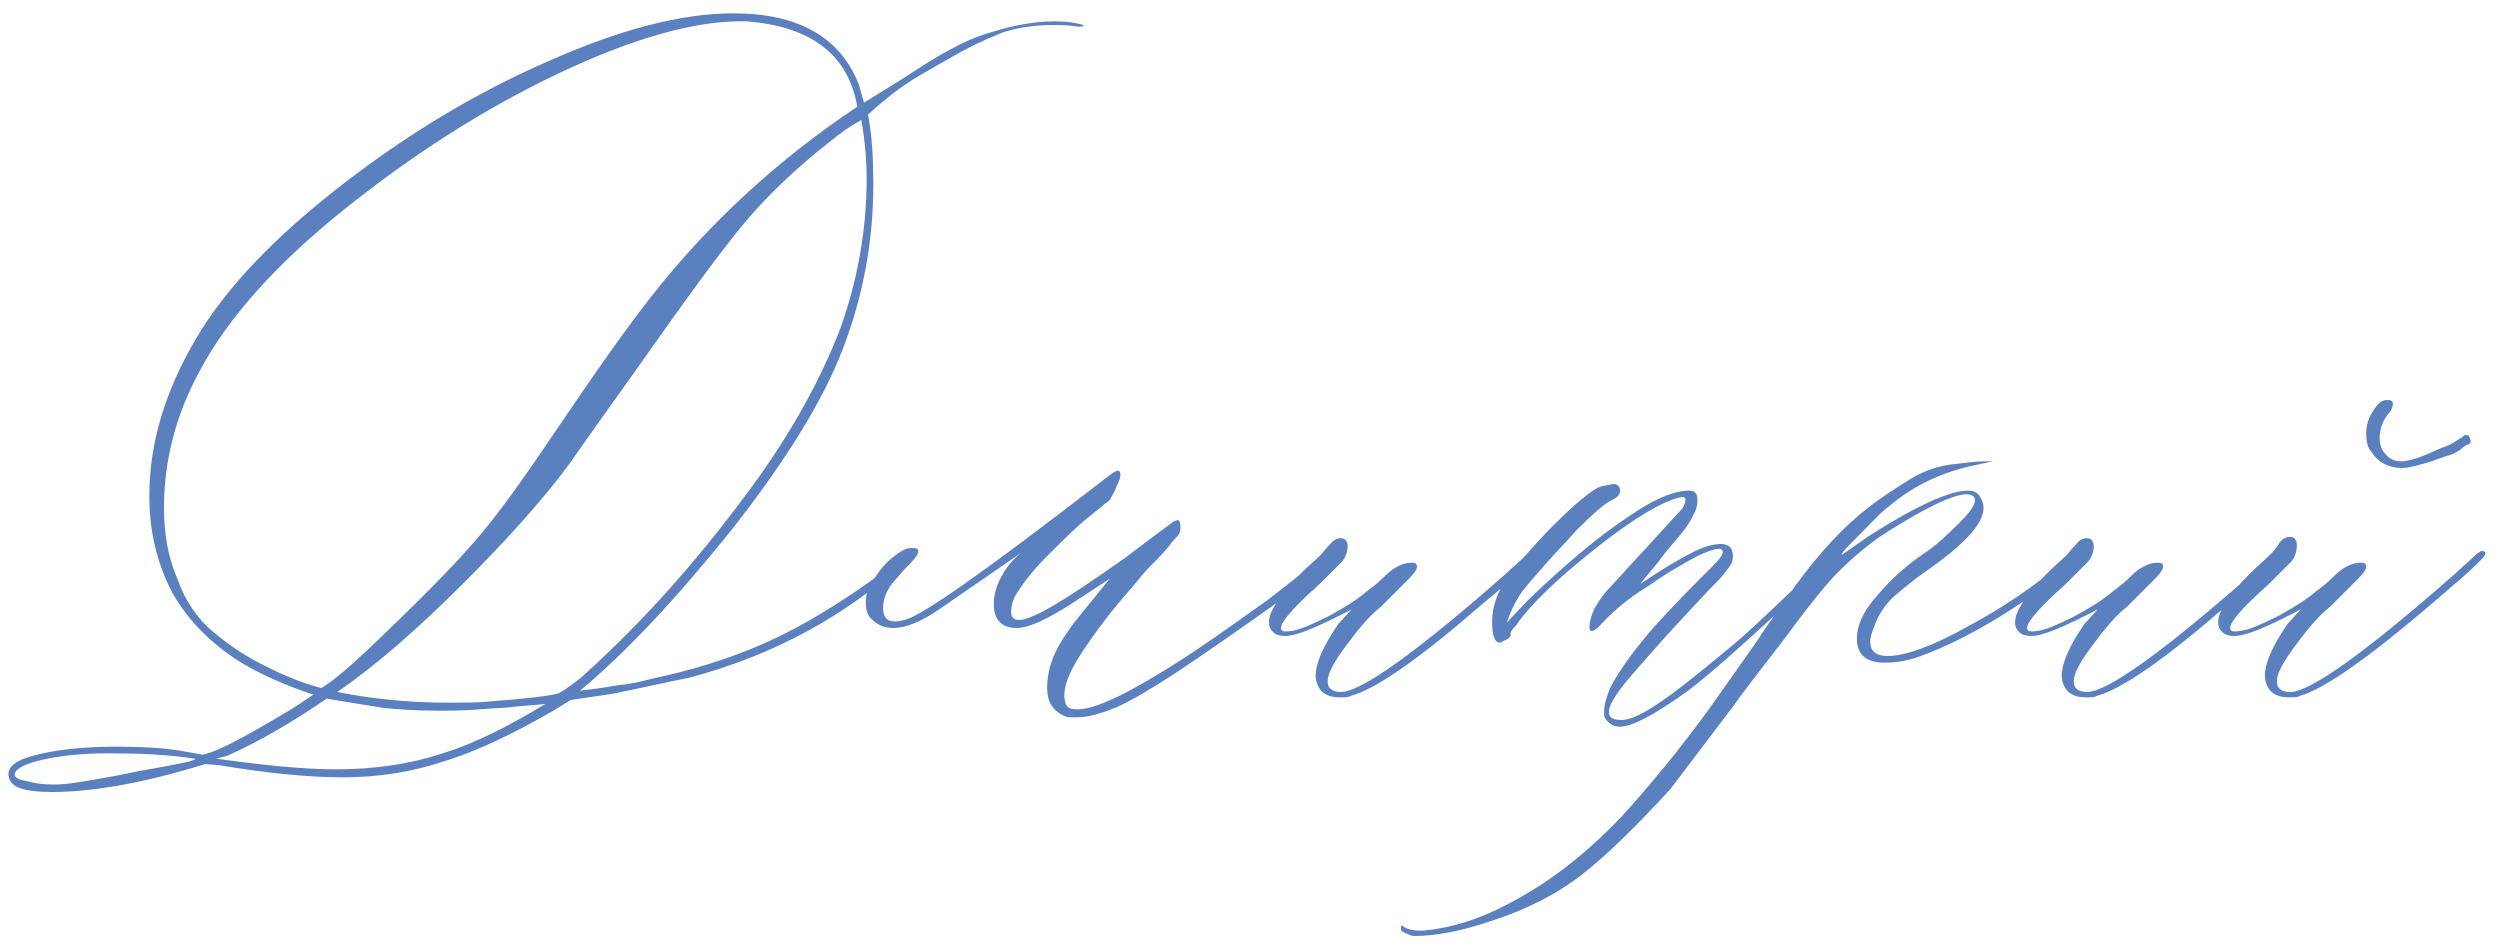 <?xml version="1.0" encoding="UTF-8"?> <svg xmlns="http://www.w3.org/2000/svg" width="150" height="57" viewBox="0 0 150 57" fill="none"><path d="M2.24 45.28C3.52 44.96 5.12 44.8 7.04 44.8C8.56 44.8 9.84 44.88 10.8 45.04L12.16 45.28C13.04 45.12 14.8 44.16 17.6 42.48L18.8 41.68C17.12 41.12 15.68 40.48 14.48 39.76C12.56 38.56 11.2 37.12 10.32 35.52C9.44 33.84 8.96 31.92 8.96 29.76C8.96 26.56 9.92 23.44 11.76 20.32C13.6 17.2 16.56 14.16 20.48 11.12C24.4 8.08 28.48 5.6 32.88 3.68C37.2 1.76 40.88 0.8 44 0.8C47.92 0.8 50.4 2.24 51.52 5.04L51.84 6.16L54.16 4.72C55.28 4 56.24 3.36 57.04 2.96C57.76 2.56 58.64 2.16 59.52 1.92C60.8 1.52 62.08 1.28 63.28 1.28C64 1.28 64.56 1.36 65.04 1.52C64.96 1.6 64.88 1.6 64.72 1.6L64 1.52C62.48 1.44 61.28 1.6 60.24 1.92C59.2 2.32 58 2.88 56.8 3.6C56.64 3.68 56.08 4 55.12 4.56C54.16 5.12 53.12 5.92 52.08 6.88C52.32 8.08 52.4 9.52 52.4 11.04C52.4 14.56 51.76 17.84 50.56 20.96C49.36 24.08 47.12 27.68 43.92 31.76C40.64 35.84 37.6 39.12 34.8 41.44C35.44 41.36 36.16 41.28 37.04 41.12C37.84 41.04 38.56 40.88 39.12 40.72C41.44 40.24 43.44 39.6 45.2 38.88C46.96 38.16 48.72 37.2 50.56 36C51.92 35.12 52.8 34.48 53.2 34.08C53.6 33.68 53.76 33.52 53.84 33.52C54 33.44 54.16 33.44 54.24 33.52C54.32 33.6 54.4 33.6 54.32 33.68C50.72 36.96 46.48 39.28 41.44 40.64C38.72 41.2 37.04 41.6 36.4 41.68L34.24 42L33.2 42.64C30.72 44.08 28.48 45.12 26.64 45.68C24.72 46.32 22.72 46.64 20.56 46.64C18.56 46.64 16.08 46.4 13.2 45.92L12.32 45.84C8.72 46.96 5.6 47.52 3.12 47.52C1.6 47.52 0.72 47.28 0.56 46.72C0.32 46.08 0.88 45.6 2.24 45.28ZM21.92 39.12C25.04 36.16 27.44 33.76 28.96 31.92C30.48 30.08 32 27.84 33.68 25.36C35.84 22.16 37.6 19.68 39.04 17.84C42.48 13.44 46.64 9.6 51.44 6.4C50.88 3.28 48.72 1.6 44.8 1.28C41.84 1.2 38.08 2.24 33.52 4.4C28.96 6.56 24.64 9.36 20.56 12.64C16.48 15.92 13.68 19.12 12.08 22.08C10.56 24.8 9.84 27.6 9.84 30.48C9.84 32 10.08 33.44 10.64 34.72C11.12 36.08 11.84 37.12 12.8 37.92C13.84 38.8 14.96 39.52 16.16 40.08C17.28 40.64 18.32 41.04 19.28 41.28C19.84 40.96 20.72 40.24 21.92 39.12ZM33.52 41.6C34.08 41.28 34.48 40.96 34.88 40.64C38.72 37.2 42.24 33.2 45.52 28.64C47.68 25.6 49.28 22.64 50.4 19.76C51.44 16.88 52 13.84 52 10.72C52 9.76 51.92 8.56 51.68 7.2C50.96 7.6 50.4 8 49.92 8.4C47.76 10.08 45.92 11.84 44.48 13.6C43.04 15.36 41.12 18 38.64 21.52C36.72 24.24 35.2 26.32 34.16 27.84C32.56 30 30.4 32.4 27.76 35.04C25.04 37.76 22.56 39.92 20.24 41.52C22.24 41.92 24.48 42.16 26.8 42.16C27.92 42.16 28.8 42.16 29.44 42.08C31.6 41.92 32.96 41.76 33.52 41.6ZM30.88 42.4C30.4 42.48 29.68 42.48 28.8 42.56C27.84 42.64 27.04 42.64 26.32 42.64C24.96 42.64 23.84 42.56 23.04 42.48L19.6 41.92C17.6 43.28 15.6 44.48 13.6 45.36L12.96 45.52C15.84 45.92 18.24 46.16 20.16 46.16C22.48 46.16 24.64 45.84 26.56 45.2C28.4 44.64 30.48 43.6 32.72 42.24L30.88 42.4ZM8.48 46.24C10.8 45.84 11.92 45.6 11.68 45.52C10.16 45.28 8.48 45.2 6.48 45.2C4.8 45.2 3.52 45.36 2.48 45.6C1.44 45.84 0.88 46.16 0.88 46.48C0.88 46.64 1.12 46.8 1.68 46.88C2.24 47.04 2.96 47.12 3.92 47.04C4.64 46.96 6.16 46.72 8.48 46.24ZM62.828 41.28C62.828 40.16 63.228 39.04 64.108 37.84C64.348 37.44 65.228 36.4 66.588 34.72L64.268 36.24C62.748 37.2 61.708 37.68 60.988 37.68C60.108 37.68 59.628 37.2 59.628 36.24C59.628 35.68 59.788 35.12 60.108 34.56C60.348 34.08 60.748 33.6 61.228 33.2L56.348 36.56C55.308 37.28 54.348 37.68 53.628 37.68C53.068 37.68 52.668 37.52 52.268 37.12C52.028 36.88 51.948 36.56 51.948 36.16C51.948 35.76 52.028 35.44 52.188 35.12C52.588 34.48 52.988 33.92 53.468 33.52C53.948 33.12 54.348 32.88 54.668 32.88C55.068 32.88 55.148 32.96 55.068 33.2C54.988 33.44 54.668 33.76 54.268 34.16C53.868 34.64 53.548 34.96 53.388 35.2C53.148 35.6 52.988 36 52.988 36.48C52.988 37.2 53.388 37.44 54.268 37.2C55.308 36.96 59.148 34.24 65.788 29.12C66.508 28.56 66.908 28.24 67.068 28.24C67.148 28.24 67.228 28.32 67.228 28.48C67.228 28.64 67.148 28.88 66.988 29.2C66.828 29.6 66.668 29.84 66.588 30C66.268 30.24 65.708 30.72 64.908 31.36C64.108 32.08 63.468 32.72 62.908 33.28C62.028 34.16 61.388 34.96 60.908 35.76C60.748 36.08 60.668 36.4 60.668 36.72C60.668 37.04 60.828 37.2 61.148 37.2C61.548 37.2 62.268 36.88 63.228 36.32C64.188 35.76 65.628 34.8 67.548 33.44C68.828 32.48 69.548 31.92 69.788 31.76L70.428 31.28L70.668 31.2C70.748 31.2 70.828 31.36 70.828 31.6V31.68C70.828 31.92 70.748 32.08 70.508 32.32C70.268 32.56 70.188 32.72 70.108 32.8C69.788 33.2 69.468 33.52 69.068 33.92C68.668 34.32 68.348 34.72 68.028 35.12C66.748 36.56 65.708 37.92 64.828 39.28C63.948 40.64 63.708 41.6 63.948 42.24C64.028 42.48 64.268 42.56 64.668 42.56C65.788 42.56 67.868 41.52 70.988 39.52C73.308 38 74.908 36.8 75.948 36.08C76.908 35.36 78.108 34.4 79.548 33.2C79.628 33.12 79.788 33.04 79.868 33.04C79.948 33.04 80.028 33.12 80.028 33.2C80.028 33.28 79.868 33.52 79.548 33.84C78.188 34.96 76.988 35.92 75.948 36.64C74.908 37.36 73.148 38.64 70.508 40.4C69.148 41.28 67.948 42 67.068 42.4C66.108 42.8 65.308 43.04 64.588 43.04C64.268 43.04 64.028 43.04 63.868 42.96C63.148 42.64 62.828 42.08 62.828 41.28ZM80.379 41.84C79.819 41.84 79.499 41.68 79.259 41.44C79.019 41.12 78.939 40.8 78.939 40.56C78.939 39.76 79.419 38.72 80.299 37.44L81.099 36.56C79.099 37.6 77.819 38.16 77.099 38.16C76.779 38.16 76.539 38.08 76.379 37.92C76.219 37.76 76.139 37.6 76.139 37.36C76.139 36.96 76.299 36.64 76.539 36.24C76.859 35.68 77.339 35.12 77.979 34.48C78.539 33.92 79.019 33.52 79.259 33.28C79.339 33.2 79.499 32.96 79.819 32.64C80.059 32.32 80.379 32.24 80.619 32.32C80.779 32.4 80.859 32.56 80.859 32.8C80.859 33.04 80.779 33.36 80.539 33.68C80.539 33.68 80.059 34.16 79.179 35.04C77.659 36.4 76.859 37.28 76.859 37.68C76.859 37.92 77.099 37.92 77.579 37.84C78.059 37.76 78.779 37.44 79.739 36.96C80.779 36.4 81.499 35.92 82.059 35.44C82.619 35.04 82.939 34.72 83.099 34.56C83.659 34 84.219 33.76 84.699 33.76C84.939 33.76 85.019 33.84 85.019 34C85.019 34.16 84.859 34.4 84.539 34.72L82.859 36.4C82.139 36.96 81.499 37.76 80.779 38.72C80.059 39.68 79.659 40.4 79.659 40.88C79.659 41.28 79.899 41.52 80.459 41.52C81.659 41.52 85.019 39.12 90.379 34.4C90.699 34.08 91.019 33.84 91.259 33.6C91.499 33.36 91.659 33.2 91.819 33.12C91.899 33.04 92.059 33.04 92.139 33.12C92.299 33.2 92.139 33.44 91.659 33.92C91.099 34.4 90.219 35.2 88.939 36.24C85.179 39.52 82.539 41.36 81.019 41.76C80.939 41.84 80.699 41.84 80.379 41.84ZM96.247 42.72C96.247 42.24 96.407 41.76 96.647 41.2C97.207 40.16 97.927 39.2 98.647 38.32C99.367 37.44 100.487 36.24 102.087 34.64C102.167 34.56 102.407 34.32 102.807 33.92C103.207 33.52 103.367 33.28 103.367 33.12C103.367 32.8 102.887 32.88 101.847 33.36C100.807 33.92 99.847 34.48 98.967 35.12C97.767 35.84 96.807 36.64 96.007 37.52C95.607 37.92 95.367 38 95.367 37.6C95.367 37.36 95.447 36.96 95.687 36.48C95.927 36.08 96.167 35.68 96.567 35.28L100.967 30.48C101.207 30 101.207 29.76 100.807 29.84C99.767 30.08 98.087 31.04 95.767 32.88C93.447 34.72 91.847 36.24 90.967 37.52C90.727 37.76 90.567 38 90.647 38.08C90.647 38.16 90.567 38.32 90.327 38.4L90.007 38.56C89.687 38.56 89.527 38.16 89.527 37.28C89.527 36.4 89.847 35.44 90.567 34.48C91.287 33.6 92.167 32.56 93.207 31.52C94.487 30.24 95.447 29.44 96.007 29.2L96.807 29.04C97.047 29.04 97.207 29.2 97.207 29.44C97.207 29.68 97.047 29.84 96.727 30C96.327 30.16 95.607 30.8 94.567 31.84C94.007 32.48 93.367 33.12 92.807 33.76C92.167 34.48 91.687 35.04 91.367 35.44C90.967 36 90.647 36.64 90.407 37.36L91.607 36.08C93.847 33.92 95.927 32.16 97.767 30.96C99.047 30.08 100.167 29.52 101.207 29.44H101.367C101.687 29.44 101.847 29.6 101.847 30C101.847 30.32 101.767 30.64 101.607 30.88C101.367 31.44 100.967 31.92 100.487 32.48C100.007 33.04 99.687 33.44 99.527 33.68L98.407 35.04C99.607 34.24 100.647 33.6 101.447 33.2C102.167 32.8 102.807 32.64 103.287 32.64C103.607 32.64 103.847 32.8 103.927 33.04C104.007 33.36 104.007 33.68 103.767 34C103.527 34.32 103.287 34.64 103.047 34.88C102.807 35.12 102.647 35.28 102.567 35.36L100.407 37.68C100.327 37.76 99.527 38.64 97.927 40.48C96.327 42.32 96.087 43.2 97.287 43.2C97.847 43.2 98.647 42.8 99.687 42.08C100.727 41.36 101.927 40.4 103.367 39.2C104.487 38.32 106.007 36.88 107.927 35.04L109.927 33.2C110.007 33.12 110.087 33.04 110.167 33.04C110.327 33.04 110.407 33.12 110.407 33.2C110.487 33.28 110.407 33.36 110.327 33.44L108.647 34.96C106.967 36.48 106.167 37.2 106.087 37.28C104.247 38.96 102.647 40.4 101.287 41.44C99.287 42.88 97.927 43.6 97.207 43.6C96.807 43.6 96.567 43.44 96.327 43.12C96.247 43.04 96.247 42.88 96.247 42.72ZM84.372 56C84.132 55.92 84.052 55.84 84.052 55.68V55.6L84.132 55.52L84.212 55.6C84.452 55.76 84.772 55.84 85.332 55.84C87.332 55.68 89.332 54.96 91.492 53.68C93.572 52.48 95.492 50.88 97.252 49.04C99.012 47.12 100.772 44.96 102.532 42.56C104.212 40.16 105.252 38.72 105.572 38.24C105.652 38.08 106.212 37.28 107.172 35.92C108.612 33.84 110.052 32.16 111.572 30.88C112.612 30 113.652 29.36 114.532 28.8C115.412 28.24 116.372 27.92 117.332 27.84C117.972 27.76 118.532 27.68 119.092 27.68H119.572C119.572 27.68 119.172 27.76 118.452 27.92C116.532 28.32 114.852 29.12 113.412 30.32C112.852 30.72 112.292 31.36 111.572 32.08C110.852 32.8 110.452 33.2 110.532 33.28C110.532 33.28 111.092 32.88 112.132 32.16C115.012 30.32 117.012 29.44 118.052 29.44C118.372 29.44 118.612 29.52 118.772 29.76C118.932 30 119.012 30.24 119.012 30.48C119.012 31.44 117.812 32.72 115.492 34.32C114.692 34.88 114.052 35.44 113.572 35.84C113.092 36.32 112.692 36.88 112.452 37.6C112.292 38 112.212 38.24 112.212 38.48C112.212 39.04 112.532 39.36 113.252 39.36C114.292 39.36 115.892 38.8 118.052 37.6C120.132 36.48 122.052 35.2 123.812 33.68L124.692 32.96C124.852 32.8 124.932 32.88 124.932 33.12C124.932 33.2 124.772 33.44 124.532 33.68C123.172 34.88 121.732 35.92 120.052 36.96C118.372 38 116.772 38.8 115.252 39.36C114.612 39.6 113.892 39.76 113.092 39.76C111.972 39.76 111.412 39.28 111.412 38.32C111.412 37.52 111.812 36.64 112.612 35.76C113.332 34.88 114.292 34 115.332 33.28C116.212 32.72 116.932 32 117.652 31.28C118.372 30.56 118.612 30.08 118.452 29.84C118.052 29.28 116.212 30 112.852 32.16C112.052 32.72 111.172 33.44 110.212 34.4C109.812 34.8 108.772 36 107.252 38.08C105.652 40.16 104.532 41.6 103.972 42.4L100.212 47.36C98.212 49.52 96.532 51.2 95.012 52.4C93.492 53.6 91.652 54.56 89.412 55.28C87.732 55.84 86.212 56.16 84.852 56.16C84.692 56.16 84.532 56.08 84.372 56ZM125.145 41.84C124.585 41.84 124.265 41.68 124.025 41.44C123.785 41.12 123.705 40.8 123.705 40.56C123.705 39.76 124.185 38.72 125.065 37.44L125.865 36.56C123.865 37.6 122.585 38.16 121.865 38.16C121.545 38.16 121.305 38.08 121.145 37.92C120.985 37.76 120.905 37.6 120.905 37.36C120.905 36.96 121.065 36.64 121.305 36.24C121.625 35.68 122.105 35.12 122.745 34.48C123.305 33.92 123.785 33.52 124.025 33.28C124.105 33.2 124.265 32.96 124.585 32.64C124.825 32.32 125.145 32.24 125.385 32.32C125.545 32.4 125.625 32.56 125.625 32.8C125.625 33.04 125.545 33.36 125.305 33.68C125.305 33.68 124.825 34.16 123.945 35.04C122.425 36.4 121.625 37.28 121.625 37.68C121.625 37.92 121.865 37.92 122.345 37.84C122.825 37.76 123.545 37.44 124.505 36.96C125.545 36.4 126.265 35.92 126.825 35.44C127.385 35.04 127.705 34.72 127.865 34.56C128.425 34 128.985 33.76 129.465 33.76C129.705 33.76 129.785 33.84 129.785 34C129.785 34.16 129.625 34.4 129.305 34.72L127.625 36.4C126.905 36.96 126.265 37.76 125.545 38.72C124.825 39.68 124.425 40.4 124.425 40.88C124.425 41.28 124.665 41.52 125.225 41.52C126.425 41.52 129.785 39.12 135.145 34.4C135.465 34.08 135.785 33.84 136.025 33.6C136.265 33.36 136.425 33.2 136.585 33.12C136.665 33.04 136.825 33.04 136.905 33.12C137.065 33.2 136.905 33.44 136.425 33.92C135.865 34.4 134.985 35.2 133.705 36.24C129.945 39.52 127.305 41.36 125.785 41.76C125.705 41.84 125.465 41.84 125.145 41.84ZM144.132 28.08C143.332 28.08 142.692 27.76 142.292 27.12C142.052 26.88 141.972 26.48 141.972 26C141.972 25.36 142.212 24.8 142.692 24.24C142.852 24.08 143.012 24 143.252 24C143.492 24 143.572 24.08 143.572 24.24C143.572 24.4 143.492 24.64 143.252 24.88C143.012 25.2 142.932 25.44 142.852 25.68L142.772 26.16C142.772 26.56 142.852 26.96 143.092 27.2C143.332 27.52 143.652 27.68 144.052 27.68C144.452 27.68 145.012 27.52 145.572 27.28C146.132 27.04 146.452 26.88 146.692 26.8C146.932 26.72 147.092 26.64 147.332 26.48C147.572 26.32 147.732 26.24 147.812 26.16C147.892 26.08 148.052 26.08 148.132 26.16C148.212 26.32 148.292 26.48 148.212 26.56C148.212 26.64 148.132 26.64 147.972 26.72C147.812 26.8 147.732 26.88 147.652 26.96C147.412 27.12 147.172 27.28 146.772 27.36C146.372 27.52 146.052 27.6 145.892 27.68C145.092 27.92 144.532 28.08 144.132 28.08ZM137.332 41.84C136.772 41.84 136.452 41.68 136.212 41.44C135.972 41.12 135.892 40.8 135.892 40.56C135.892 39.76 136.372 38.72 137.252 37.44L138.052 36.56C136.052 37.6 134.772 38.16 134.052 38.16C133.732 38.16 133.492 38.08 133.332 37.92C133.172 37.76 133.092 37.6 133.092 37.36C133.092 36.96 133.252 36.64 133.492 36.24C133.812 35.68 134.292 35.12 134.932 34.48C135.492 33.92 135.972 33.52 136.212 33.28C136.292 33.2 136.532 32.96 136.772 32.56C137.012 32.24 137.332 32.16 137.572 32.24C137.732 32.32 137.812 32.48 137.812 32.72C137.812 33.04 137.732 33.36 137.492 33.68C137.492 33.68 137.012 34.16 136.132 35.04C134.612 36.4 133.812 37.28 133.812 37.68C133.812 37.92 134.052 37.92 134.532 37.84C135.012 37.76 135.732 37.44 136.692 36.96C137.732 36.4 138.452 35.92 139.012 35.44C139.572 35.04 139.892 34.72 140.052 34.56C140.612 34 141.172 33.76 141.652 33.76C141.892 33.76 141.972 33.84 141.972 34C141.972 34.16 141.812 34.4 141.492 34.72L139.812 36.4C139.092 36.96 138.452 37.76 137.732 38.72C137.012 39.68 136.612 40.4 136.612 40.88C136.612 41.28 136.852 41.52 137.412 41.52C138.612 41.52 141.972 39.12 147.332 34.4C147.652 34.08 147.972 33.84 148.212 33.6C148.452 33.36 148.612 33.2 148.772 33.12C148.852 33.04 149.012 33.04 149.092 33.12C149.172 33.2 149.092 33.36 148.852 33.6C148.532 33.92 147.972 34.48 147.092 35.2L145.892 36.24C142.052 39.52 139.412 41.36 137.972 41.76C137.892 41.84 137.652 41.84 137.332 41.84Z" fill="#5A80BF"></path></svg> 